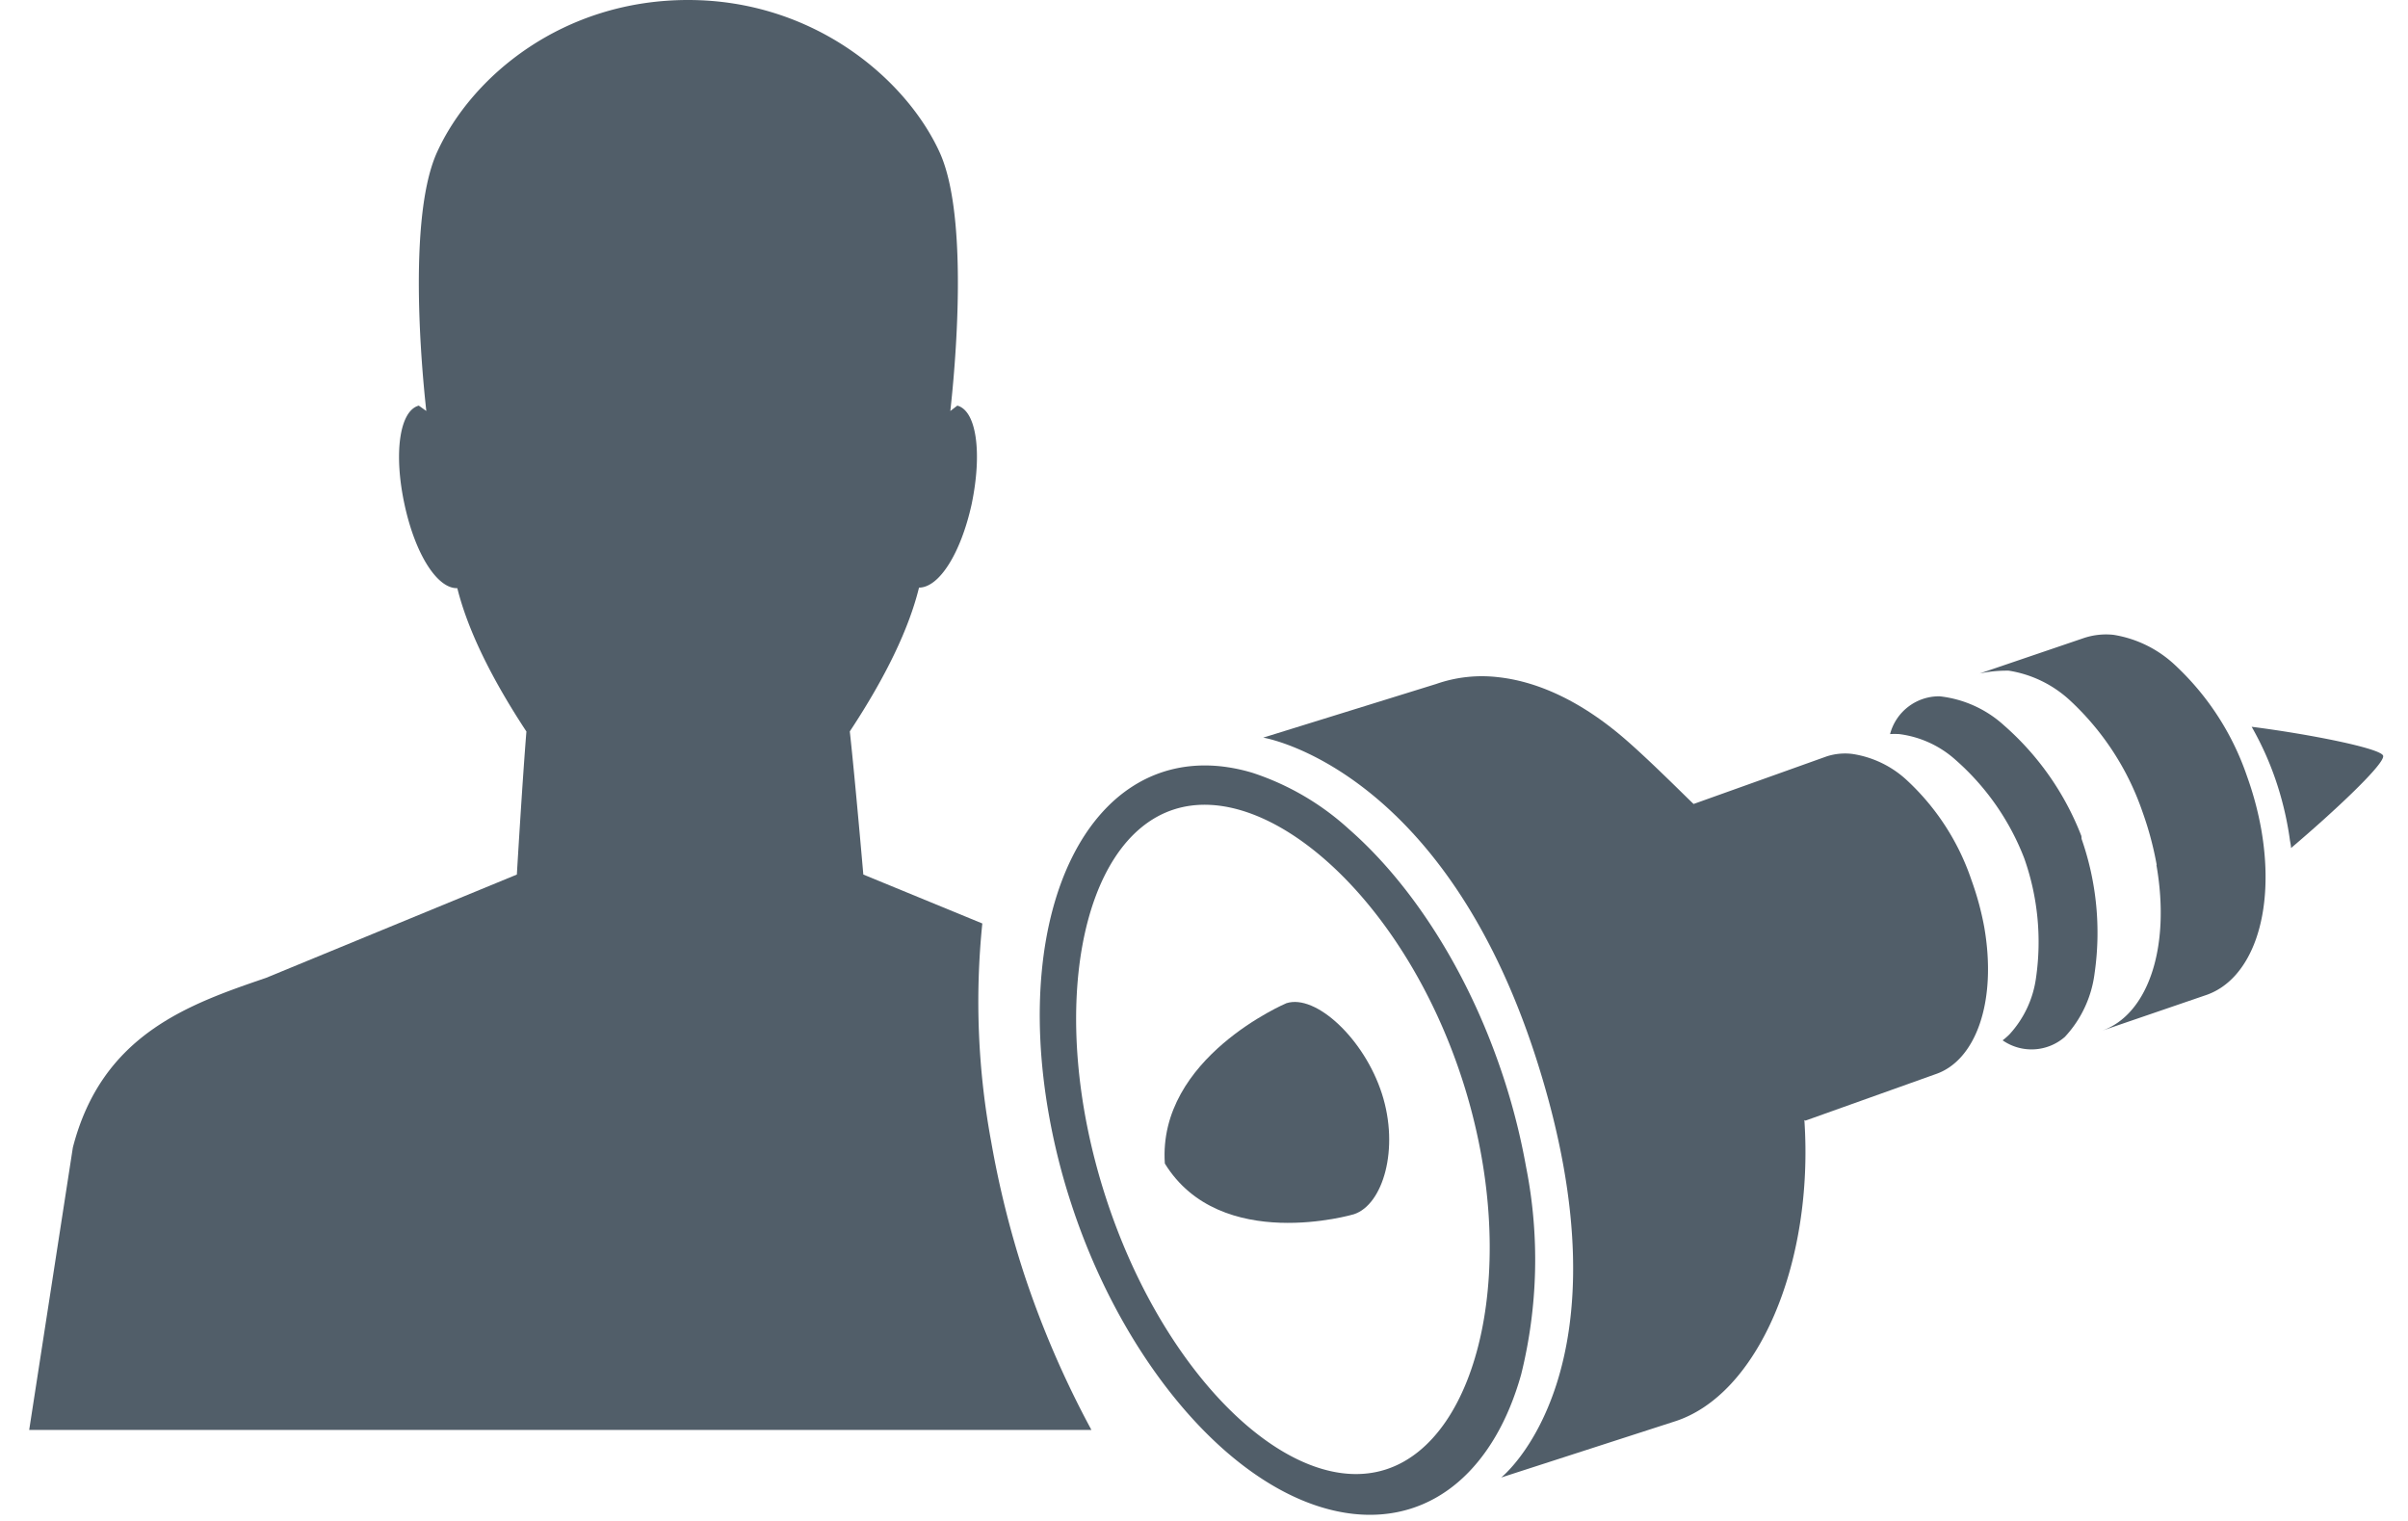 <svg id="Ebene_1" data-name="Ebene 1" xmlns="http://www.w3.org/2000/svg" viewBox="0 0 224.42 141.73"><defs><style>.cls-1{fill:#515e69;}</style></defs><title>AssetOwner_V2</title><path class="cls-1" d="M95.38,118.53a90.07,90.07,0,0,1-3-12.11,71.62,71.62,0,0,1-.83-20.36L80.46,81.5s-.77-8.88-1.26-13.34c3.34-5.06,5.51-9.56,6.45-13.4,1.89,0,3.9-3.23,4.9-7.75,1-4.77.47-8.73-1.33-9.21l-.65.5c0-.17,2.12-17.28-1-24.11S75.84,0,64.13,0s-20.2,7.14-23.4,14.19c-3.1,6.83-1,23.94-1,24.11l-.7-.5c-1.79.48-2.36,4.44-1.33,9.21s3.11,7.87,4.92,7.8c.95,3.82,3.12,8.32,6.44,13.36-.37,4.53-.89,13.33-.89,13.33L24.79,91.13c-7.15,2.45-15.28,5.24-18,15.81L2.72,133.26h99A89.71,89.71,0,0,1,95.38,118.53Z"/><path class="cls-1" d="M139.49,98.58c-3.16-8.76-8.13-16.37-13.76-21.3a24.77,24.77,0,0,0-9-5.26h0a16.51,16.51,0,0,0-2.89-.6c-12.28-1.34-19.49,13.16-16.1,32.39a60.46,60.46,0,0,0,2.08,8.31c3.09,9.52,8.36,17.83,14.37,23.09,3.8,3.32,7.89,5.42,11.93,5.87,7.59.83,13.24-4.38,15.65-13v0a44.41,44.41,0,0,0,.45-19.37A61.61,61.61,0,0,0,139.49,98.58Zm-10.33,38.36c-8.76,2.82-20.7-8.55-26.15-25.5s-2.39-33.15,6.38-36,21.46,8.31,26.92,25.26S137.93,134.12,129.16,136.94Z"/><path class="cls-1" d="M213.43,78.4a30.12,30.12,0,0,0-1.11-5,28.75,28.75,0,0,0-2.47-5.67c5.35.68,12,2,12.25,2.69s-4.52,5.17-8.58,8.61c0-.22-.06-.44-.09-.66"/><path class="cls-1" d="M177.79,72.78a9.54,9.54,0,0,0-5.16-2.52,5.55,5.55,0,0,0-2.39.23l-12.39,4.43c.15.22-3.64-3.64-6.28-5.94-3.8-3.32-7.88-5.42-11.92-5.87a12.91,12.91,0,0,0-5.8.63l-16.12,5s16.68,2.69,25.43,29.87c9.35,29.09-3.25,39.08-3.25,39.08L156,132.49c7.84-2.43,13.08-14.74,12.16-28.17,0,0,0,0,0,.06l.11.05,12.1-4.32c3.78-1.26,5.77-6.79,4.55-13.75A27.38,27.38,0,0,0,183.73,82,22.45,22.45,0,0,0,177.79,72.78Z"/><path class="cls-1" d="M201,80.61a30.56,30.56,0,0,0-1.31-4.91A25.4,25.4,0,0,0,193,65.35a10.89,10.89,0,0,0-5.79-2.85,12.36,12.36,0,0,0-2.7.26l9.64-3.28a6.53,6.53,0,0,1,2.82-.32A10.87,10.87,0,0,1,202.73,62a25.3,25.3,0,0,1,6.69,10.35,30.42,30.42,0,0,1,1.32,4.92c1.39,7.9-.89,14.1-5.25,15.5l-9.58,3.28c4.23-1.48,6.43-7.67,5.06-15.46"/><path class="cls-1" d="M194,78.18a26.48,26.48,0,0,1,1.21,12.53,10.63,10.63,0,0,1-2.77,5.92,4.72,4.72,0,0,1-5.8.32,6.41,6.41,0,0,0,.64-.56,9.71,9.71,0,0,0,2.47-5.25A23.37,23.37,0,0,0,188.66,80v0a23.41,23.41,0,0,0-6.4-9.18A9.68,9.68,0,0,0,177,68.41a8.15,8.15,0,0,0-.85,0,4.72,4.72,0,0,1,4.62-3.52,10.63,10.63,0,0,1,6,2.71,26.32,26.32,0,0,1,7.21,10.31Z"/><path class="cls-1" d="M119.89,93.49s-12,5.08-11.33,14.94c5.18,8.41,17.61,4.73,17.61,4.73,2.73-.88,4.27-6.12,2.62-11.24S122.62,92.61,119.89,93.49Z"/></svg>